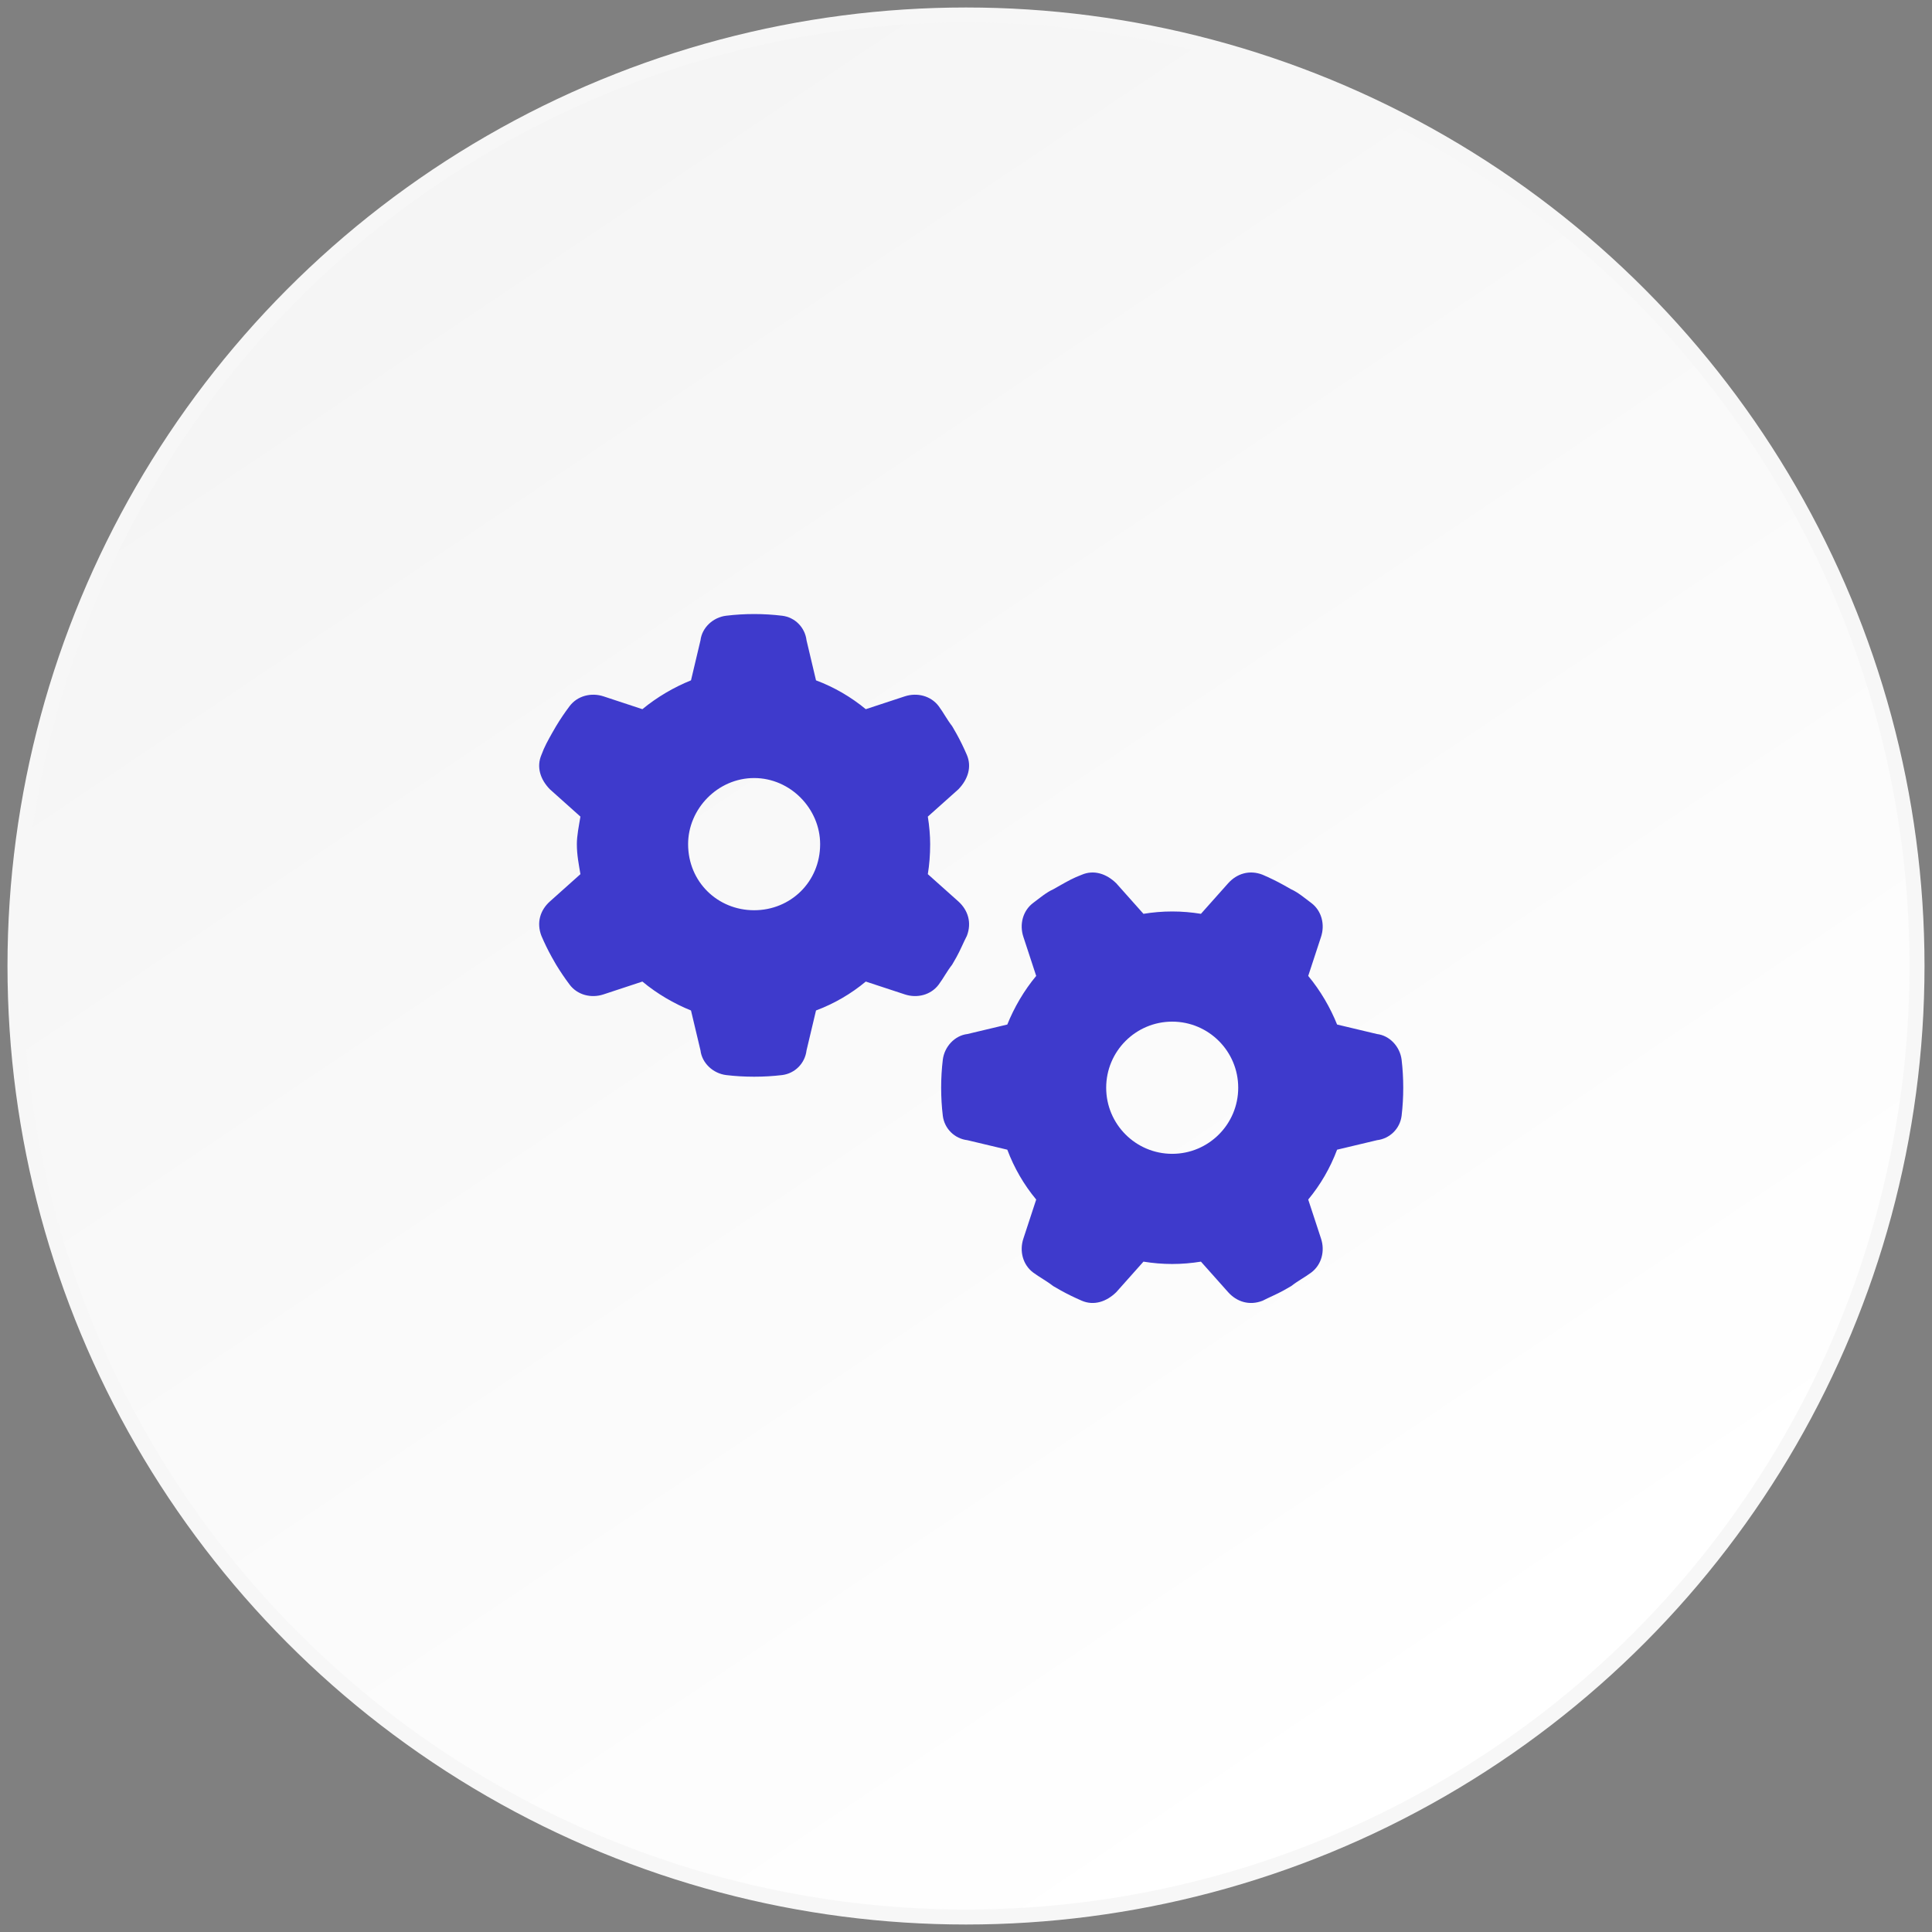 <?xml version="1.0" encoding="UTF-8"?>
<svg width="129px" height="129px" viewBox="0 0 129 129" version="1.1" xmlns="http://www.w3.org/2000/svg" xmlns:xlink="http://www.w3.org/1999/xlink">
    <rect x="0" y="0" width="129" height="129" fill="#808080" stroke="none"/>
    <title>Gears</title>
    <defs>
        <linearGradient x1="22.386%" y1="10.31%" x2="76.169%" y2="90.45%" id="linearGradient-1">
            <stop stop-color="#F5F5F5" offset="0%"></stop>
            <stop stop-color="#FFFFFF" offset="100%"></stop>
        </linearGradient>
    </defs>
    <g id="Page-1" stroke="none" stroke-width="1" fill="none" fill-rule="evenodd">
        <g id="Artboard" transform="translate(-410, -1039)">
            <g id="Gears" transform="translate(411, 1040)">
                <circle id="Oval-Copy" stroke="#F7F7F7" fill="url(#linearGradient-1)" cx="63.5" cy="63.5" r="63.5"></circle>
                <g id="gears-solid" transform="translate(35, 40)" fill="#3E3ACC" fill-rule="nonzero">
                    <path d="M25.951,13.525 C26.052,14.15 26.107,14.793 26.107,15.364 C26.107,16.099 26.052,16.743 25.951,17.368 L27.989,19.188 C28.632,19.768 28.898,20.604 28.558,21.487 C28.347,21.891 28.118,22.452 27.861,22.912 L27.576,23.408 C27.218,23.868 26.997,24.309 26.676,24.742 C26.153,25.44 25.234,25.67 24.408,25.394 L21.809,24.539 C20.827,25.358 19.706,26.01 18.485,26.47 L17.852,29.136 C17.751,29.991 17.089,30.672 16.226,30.782 C15.611,30.856 14.987,30.892 14.353,30.892 C13.719,30.892 13.095,30.856 12.48,30.782 C11.617,30.672 10.873,29.991 10.772,29.136 L10.138,26.47 C9,26.01 7.879,25.358 6.892,24.539 L4.301,25.394 C3.475,25.67 2.555,25.44 2.032,24.742 C1.707,24.309 1.404,23.859 1.124,23.399 L0.847,22.912 C0.591,22.452 0.358,21.974 0.15,21.487 C-0.19,20.604 0.07,19.768 0.719,19.188 L2.755,17.368 C2.652,16.743 2.517,16.099 2.517,15.364 C2.517,14.793 2.652,14.15 2.755,13.525 L0.719,11.704 C0.07,11.042 -0.19,10.206 0.15,9.406 C0.358,8.836 0.591,8.439 0.846,7.977 L1.125,7.494 C1.404,7.03 1.707,6.581 2.032,6.15 C2.555,5.456 3.475,5.225 4.301,5.497 L6.892,6.352 C7.879,5.54 9,4.885 10.138,4.427 L10.772,1.754 C10.873,0.901 11.617,0.218 12.48,0.113 C13.095,0.038 13.719,0 14.353,0 C14.987,0 15.611,0.038 16.226,0.113 C17.089,0.218 17.751,0.901 17.852,1.754 L18.485,4.427 C19.706,4.885 20.827,5.54 21.809,6.352 L24.408,5.497 C25.234,5.225 26.153,5.456 26.676,6.15 C26.997,6.579 27.218,7.026 27.576,7.488 L27.861,7.983 C28.118,8.444 28.347,8.918 28.558,9.406 C28.898,10.206 28.632,11.042 27.989,11.704 L25.951,13.525 Z M14.353,10.95 C11.92,10.95 9.945,13.01 9.945,15.364 C9.945,17.883 11.92,19.777 14.353,19.777 C16.786,19.777 18.761,17.883 18.761,15.364 C18.761,13.01 16.786,10.95 14.353,10.95 Z M44.187,43.24 C43.563,43.341 42.92,43.397 42.268,43.397 C41.616,43.397 40.973,43.341 40.349,43.24 L38.531,45.281 C37.87,45.925 37.034,46.192 36.235,45.851 C35.748,45.64 35.271,45.41 34.812,45.153 L34.316,44.868 C33.857,44.509 33.416,44.288 32.984,43.967 C32.287,43.443 32.057,42.523 32.333,41.696 L33.187,39.094 C32.369,38.11 31.717,36.988 31.258,35.765 L28.595,35.131 C27.741,35.03 27.062,34.368 26.952,33.504 C26.878,32.888 26.841,32.262 26.841,31.628 C26.841,30.994 26.878,30.368 26.952,29.752 C27.062,28.888 27.741,28.143 28.595,28.042 L31.258,27.408 C31.717,26.268 32.369,25.146 33.187,24.162 L32.333,21.56 C32.057,20.733 32.287,19.813 32.984,19.289 C33.416,18.968 33.866,18.581 34.325,18.379 L34.812,18.103 C35.271,17.846 35.666,17.616 36.235,17.405 C37.034,17.064 37.87,17.331 38.531,17.975 L40.349,20.016 C40.973,19.915 41.616,19.859 42.268,19.859 C42.92,19.859 43.563,19.915 44.187,20.016 L46.005,17.975 C46.584,17.331 47.42,17.064 48.301,17.405 C48.788,17.616 49.265,17.846 49.724,18.103 L50.211,18.379 C50.67,18.581 51.12,18.968 51.552,19.289 C52.25,19.813 52.479,20.733 52.204,21.56 L51.35,24.162 C52.167,25.146 52.819,26.268 53.278,27.408 L55.941,28.042 C56.795,28.143 57.475,28.888 57.585,29.752 C57.658,30.368 57.695,30.994 57.695,31.628 C57.695,32.262 57.658,32.888 57.585,33.504 C57.475,34.368 56.795,35.03 55.941,35.131 L53.278,35.765 C52.819,36.988 52.167,38.11 51.35,39.094 L52.204,41.696 C52.479,42.523 52.25,43.443 51.552,43.967 C51.12,44.288 50.679,44.509 50.22,44.868 L49.724,45.153 C49.265,45.41 48.705,45.64 48.301,45.851 C47.42,46.192 46.584,45.925 46.005,45.281 L44.187,43.24 Z M46.676,31.628 C46.676,29.192 44.702,27.215 42.268,27.215 C39.835,27.215 37.86,29.192 37.86,31.628 C37.86,34.064 39.835,36.041 42.268,36.041 C44.702,36.041 46.676,34.064 46.676,31.628 Z" id="Shape"></path>
                </g>
            </g>
        </g>
    </g>
</svg>